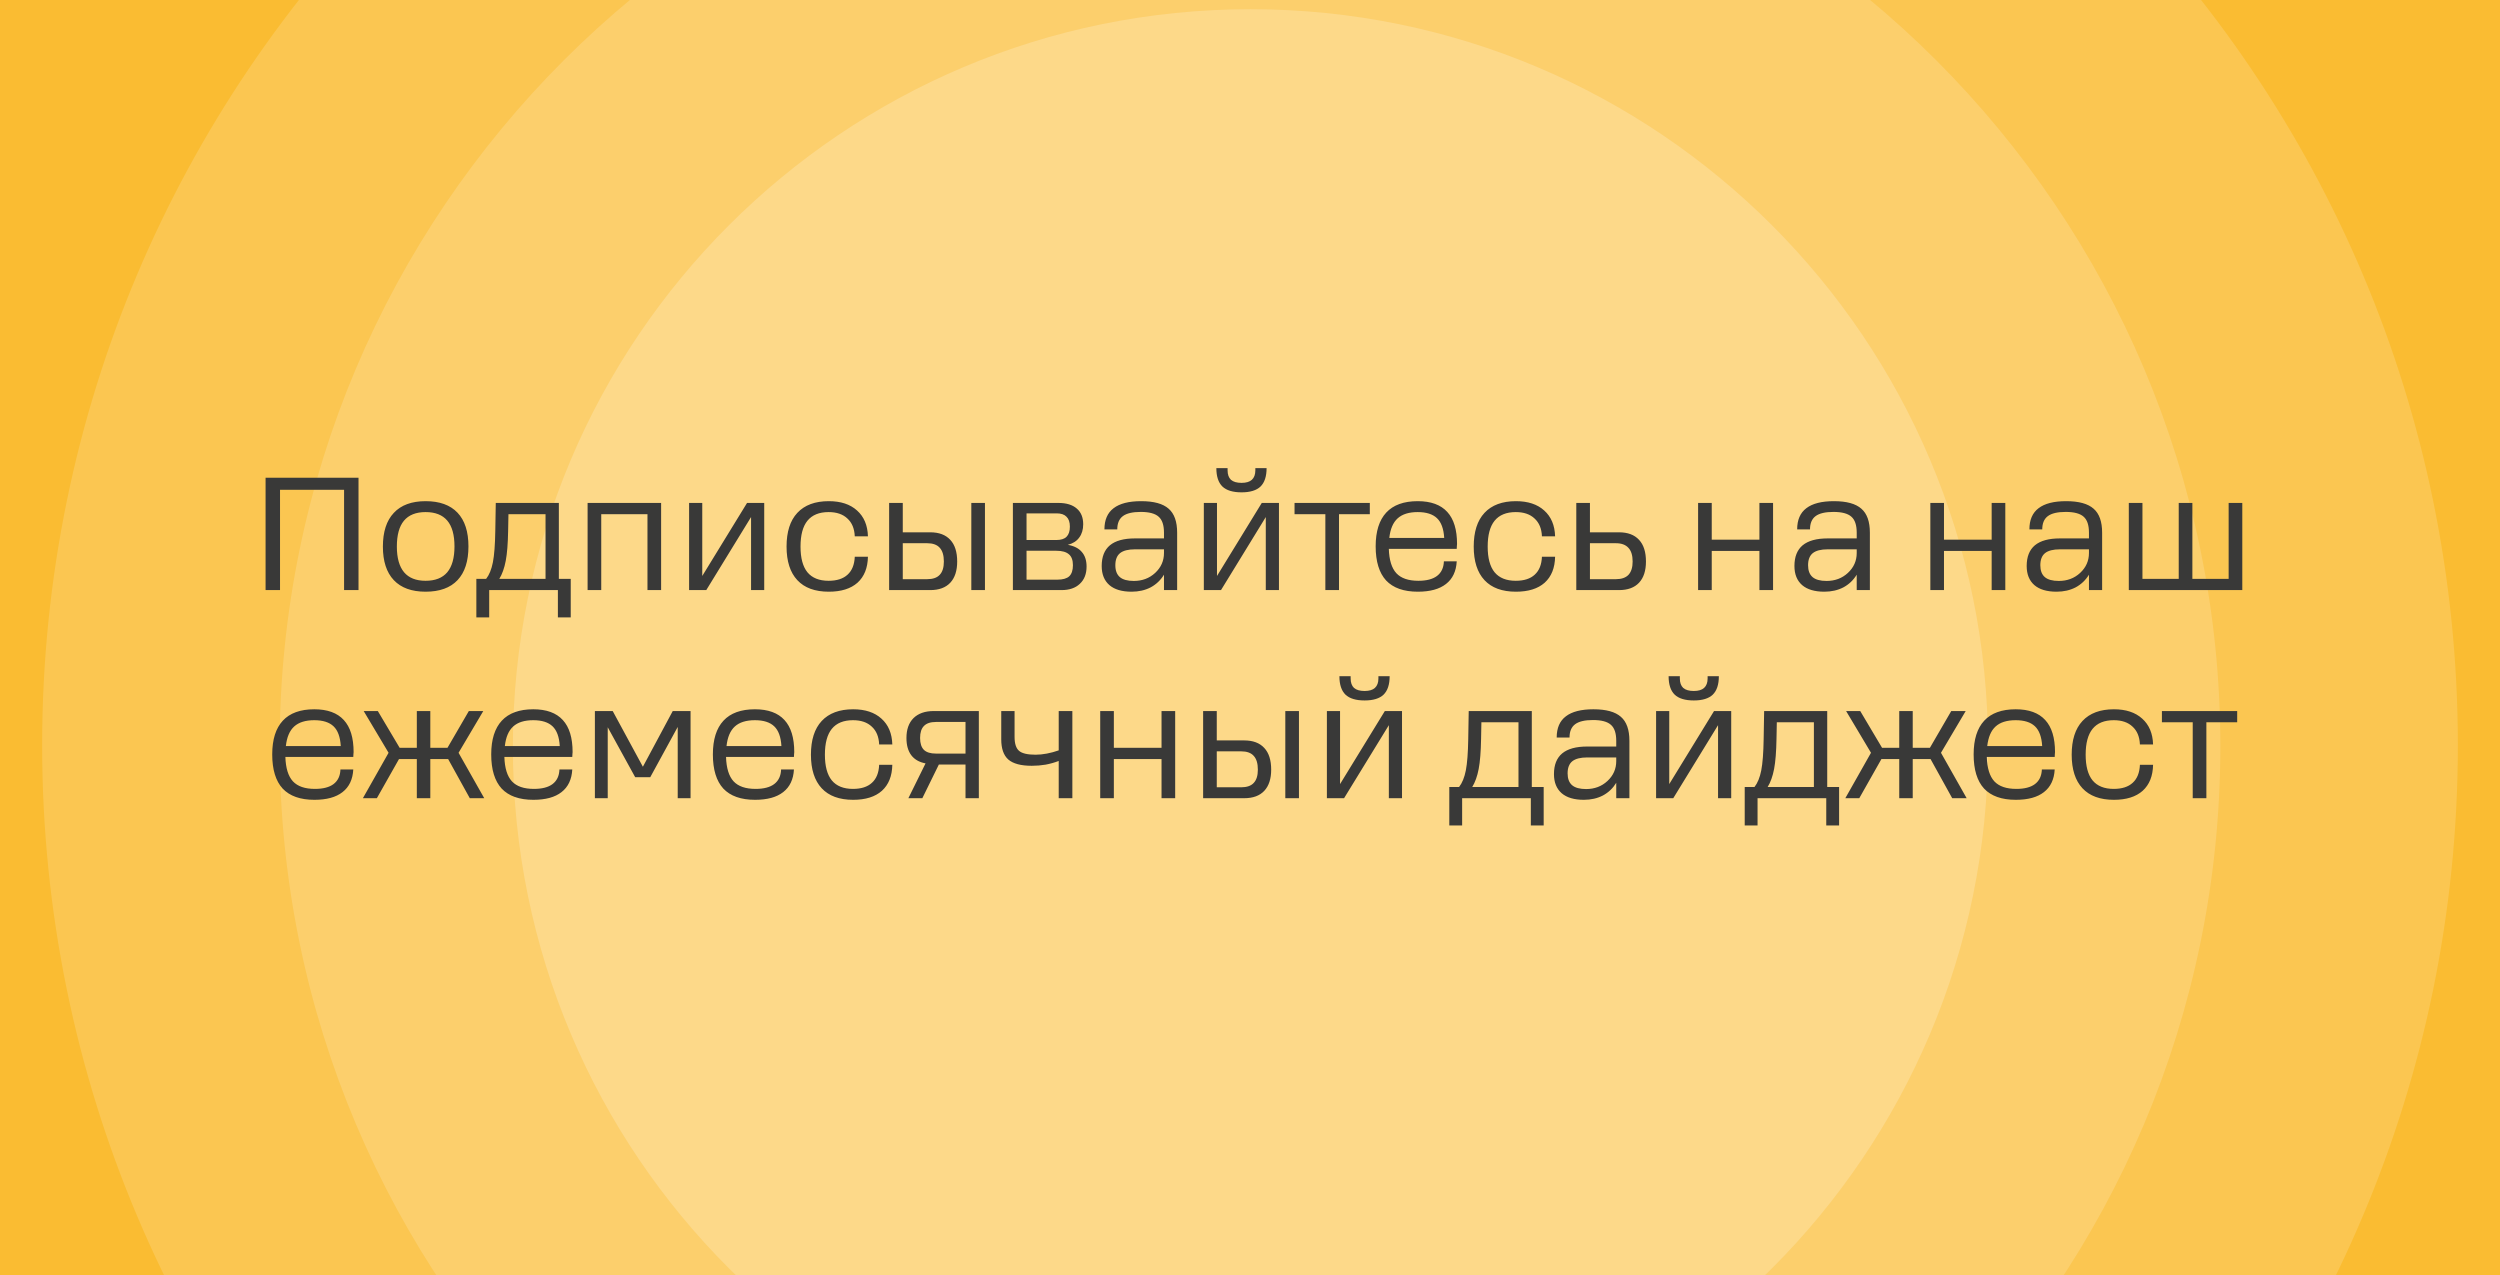 <?xml version="1.0" encoding="UTF-8"?> <svg xmlns="http://www.w3.org/2000/svg" width="949" height="484" viewBox="0 0 949 484" fill="none"><rect x="0" y="0" width="949" height="484" fill="#808080" stroke="none"/> <g clip-path="url(#clip0_1475_428)"> <rect width="949" height="484" fill="#FABC32"></rect> <path opacity="0.15" d="M474.5 741.812C727.723 741.812 933 536.353 933 282.906C933 29.459 727.723 -176 474.5 -176C221.278 -176 16 29.459 16 282.906C16 536.353 221.278 741.812 474.5 741.812Z" fill="white"></path> <path opacity="0.16" d="M474.501 651.655C677.931 651.655 842.844 486.743 842.844 283.312C842.844 79.882 677.931 -85.031 474.501 -85.031C271.07 -85.031 106.157 79.882 106.157 283.312C106.157 486.743 271.07 651.655 474.501 651.655Z" fill="white"></path> <path opacity="0.2" d="M474.671 563.464C629.3 563.464 754.652 438.112 754.652 283.483C754.652 128.853 629.3 3.501 474.671 3.501C320.041 3.501 194.689 128.853 194.689 283.483C194.689 438.112 320.041 563.464 474.671 563.464Z" fill="white"></path> <path d="M106.298 224H100.814V181.347H136.094V224H130.61V185.917H106.298V224ZM177.823 207.426C177.823 213.032 176.442 217.297 173.68 220.222C170.917 223.147 166.875 224.609 161.554 224.609C156.273 224.609 152.251 223.147 149.489 220.222C146.727 217.297 145.346 213.052 145.346 207.487C145.346 201.881 146.727 197.616 149.489 194.691C152.251 191.726 156.273 190.243 161.554 190.243C166.875 190.243 170.917 191.705 173.68 194.63C176.442 197.555 177.823 201.82 177.823 207.426ZM150.647 207.487C150.647 211.793 151.561 215.043 153.389 217.236C155.217 219.389 157.939 220.466 161.554 220.466C165.21 220.466 167.952 219.389 169.78 217.236C171.608 215.043 172.522 211.773 172.522 207.426C172.522 203.039 171.608 199.769 169.78 197.616C167.952 195.463 165.21 194.387 161.554 194.387C157.898 194.387 155.156 195.483 153.328 197.677C151.541 199.83 150.647 203.1 150.647 207.487ZM185.697 234.359H180.823V219.735H184.539C185.717 218.232 186.571 216.14 187.099 213.459C187.627 210.737 187.931 206.756 188.013 201.516L188.195 190.913H212.142V219.735H216.651V234.359H211.776V224H185.697V234.359ZM193.009 195.179L192.887 201.455C192.806 206.329 192.501 210.148 191.973 212.91C191.445 215.672 190.633 217.947 189.536 219.735H207.085V195.179H193.009ZM228.231 224H223.052V190.913H250.959V224H245.78V195.179H228.231V224ZM290.099 224H285.103V196.275L268.102 224H261.583V190.913H266.579V218.638L283.579 190.913H290.099V224ZM314.601 190.243C319.151 190.243 322.725 191.421 325.325 193.777C327.966 196.133 329.347 199.403 329.469 203.587H324.472C324.35 200.663 323.416 198.408 321.669 196.824C319.963 195.199 317.587 194.387 314.54 194.387C310.965 194.387 308.284 195.483 306.497 197.677C304.75 199.83 303.877 203.1 303.877 207.487C303.877 211.834 304.75 215.083 306.497 217.236C308.284 219.389 310.965 220.466 314.54 220.466C317.668 220.466 320.065 219.694 321.73 218.15C323.436 216.607 324.35 214.332 324.472 211.326H329.469C329.387 215.591 328.067 218.882 325.508 221.197C322.949 223.472 319.313 224.609 314.601 224.609C309.361 224.609 305.38 223.147 302.658 220.222C299.936 217.297 298.576 213.052 298.576 207.487C298.576 201.881 299.936 197.616 302.658 194.691C305.42 191.726 309.401 190.243 314.601 190.243ZM353.112 224H337.513V190.913H342.693V202.064H353.112C356.443 202.064 358.982 203.019 360.729 204.928C362.475 206.797 363.349 209.539 363.349 213.154C363.349 216.647 362.475 219.328 360.729 221.197C358.982 223.066 356.443 224 353.112 224ZM368.711 190.913H373.89V224H368.711V190.913ZM358.291 213.154C358.291 210.798 357.763 209.051 356.707 207.914C355.692 206.776 354.107 206.208 351.954 206.208H342.693V219.857H351.954C354.107 219.857 355.692 219.308 356.707 218.211C357.763 217.115 358.291 215.429 358.291 213.154ZM402.956 224H384.494V190.913H401.738C404.784 190.913 407.12 191.624 408.745 193.046C410.37 194.427 411.182 196.418 411.182 199.017C411.182 201.049 410.674 202.734 409.659 204.075C408.684 205.415 407.242 206.329 405.333 206.817C407.689 207.223 409.456 208.117 410.634 209.498C411.852 210.879 412.462 212.727 412.462 215.043C412.462 217.846 411.609 220.039 409.903 221.624C408.237 223.208 405.922 224 402.956 224ZM406.125 199.931C406.125 198.225 405.698 196.966 404.845 196.154C404.033 195.301 402.794 194.874 401.128 194.874H389.673V204.989H401.006C402.753 204.989 404.033 204.583 404.845 203.77C405.698 202.917 406.125 201.638 406.125 199.931ZM407.282 214.555C407.282 212.646 406.775 211.265 405.759 210.412C404.744 209.518 403.159 209.071 401.006 209.071H389.673V220.039H401.372C403.444 220.039 404.947 219.613 405.881 218.76C406.815 217.866 407.282 216.465 407.282 214.555ZM424.116 200.967H419.241C419.241 197.352 420.399 194.671 422.714 192.924C425.03 191.137 428.523 190.243 433.195 190.243C437.988 190.243 441.461 191.198 443.614 193.107C445.767 194.976 446.844 198.002 446.844 202.186V224H441.847V218.15C440.588 220.222 438.902 221.827 436.79 222.964C434.677 224.061 432.26 224.609 429.539 224.609C425.883 224.609 423.08 223.777 421.13 222.111C419.18 220.405 418.205 217.988 418.205 214.86C418.205 211.367 419.241 208.746 421.313 207C423.425 205.253 426.594 204.38 430.818 204.38H441.847V202.186C441.847 199.342 441.177 197.332 439.836 196.154C438.496 194.935 436.221 194.326 433.012 194.326C429.925 194.326 427.67 194.854 426.248 195.91C424.827 196.966 424.116 198.652 424.116 200.967ZM423.384 214.555C423.384 216.586 423.953 218.089 425.091 219.064C426.228 220.039 427.995 220.527 430.392 220.527C433.601 220.527 436.302 219.511 438.496 217.48C440.73 215.408 441.847 212.89 441.847 209.924V208.523H430.818C428.259 208.523 426.37 209.01 425.152 209.985C423.974 210.96 423.384 212.484 423.384 214.555ZM476.532 178.544V177.691H480.798C480.798 180.859 480.026 183.195 478.482 184.698C476.939 186.161 474.542 186.892 471.292 186.892C468.002 186.892 465.585 186.161 464.041 184.698C462.497 183.195 461.726 180.859 461.726 177.691H465.991V178.544C465.991 180.128 466.418 181.327 467.271 182.139C468.164 182.911 469.505 183.297 471.292 183.297C473.039 183.297 474.339 182.911 475.192 182.139C476.086 181.327 476.532 180.128 476.532 178.544ZM485.49 224H480.493V196.275L463.493 224H456.973V190.913H461.969V218.638L478.97 190.913H485.49V224ZM508.285 224H503.106V195.179H491.407V190.913H519.984V195.179H508.285V224ZM538.228 224.609C532.865 224.609 528.844 223.188 526.163 220.344C523.522 217.46 522.202 213.134 522.202 207.365C522.202 201.719 523.543 197.454 526.224 194.569C528.905 191.685 532.886 190.243 538.167 190.243C543.163 190.243 546.9 191.604 549.378 194.326C551.856 197.007 553.095 201.069 553.095 206.512C553.095 206.715 553.075 206.939 553.034 207.182C553.034 207.386 553.014 207.772 552.973 208.34H527.199C527.321 212.565 528.275 215.652 530.063 217.602C531.85 219.511 534.633 220.466 538.41 220.466C541.498 220.466 543.854 219.857 545.479 218.638C547.144 217.379 548.017 215.53 548.099 213.093H552.973C552.77 216.871 551.409 219.735 548.891 221.685C546.413 223.634 542.858 224.609 538.228 224.609ZM538.167 194.387C534.836 194.387 532.297 195.179 530.55 196.763C528.803 198.347 527.747 200.825 527.381 204.197H548.221C548.017 200.744 547.103 198.246 545.479 196.702C543.854 195.158 541.416 194.387 538.167 194.387ZM575.449 190.243C579.999 190.243 583.573 191.421 586.173 193.777C588.814 196.133 590.195 199.403 590.317 203.587H585.32C585.198 200.663 584.264 198.408 582.517 196.824C580.811 195.199 578.435 194.387 575.388 194.387C571.813 194.387 569.132 195.483 567.345 197.677C565.598 199.83 564.725 203.1 564.725 207.487C564.725 211.834 565.598 215.083 567.345 217.236C569.132 219.389 571.813 220.466 575.388 220.466C578.516 220.466 580.913 219.694 582.578 218.15C584.284 216.607 585.198 214.332 585.32 211.326H590.317C590.235 215.591 588.915 218.882 586.356 221.197C583.797 223.472 580.161 224.609 575.449 224.609C570.209 224.609 566.228 223.147 563.506 220.222C560.784 217.297 559.424 213.052 559.424 207.487C559.424 201.881 560.784 197.616 563.506 194.691C566.268 191.726 570.249 190.243 575.449 190.243ZM614.569 224H598.361V190.913H603.541V202.064H614.569C617.901 202.064 620.439 203.019 622.186 204.928C623.933 206.797 624.806 209.539 624.806 213.154C624.806 216.647 623.933 219.328 622.186 221.197C620.439 223.066 617.901 224 614.569 224ZM619.749 213.154C619.749 210.838 619.221 209.112 618.165 207.975C617.108 206.797 615.524 206.208 613.412 206.208H603.541V219.857H613.412C615.524 219.857 617.108 219.308 618.165 218.211C619.221 217.074 619.749 215.388 619.749 213.154ZM649.778 224H644.599V190.913H649.778V204.867H667.875V190.913H673.055V224H667.875V209.132H649.778V224ZM687.077 200.967H682.203C682.203 197.352 683.36 194.671 685.676 192.924C687.991 191.137 691.485 190.243 696.156 190.243C700.95 190.243 704.423 191.198 706.576 193.107C708.729 194.976 709.805 198.002 709.805 202.186V224H704.809V218.15C703.55 220.222 701.864 221.827 699.751 222.964C697.639 224.061 695.222 224.609 692.5 224.609C688.844 224.609 686.042 223.777 684.092 222.111C682.142 220.405 681.167 217.988 681.167 214.86C681.167 211.367 682.203 208.746 684.274 207C686.387 205.253 689.555 204.38 693.78 204.38H704.809V202.186C704.809 199.342 704.139 197.332 702.798 196.154C701.458 194.935 699.183 194.326 695.974 194.326C692.886 194.326 690.632 194.854 689.21 195.91C687.788 196.966 687.077 198.652 687.077 200.967ZM686.346 214.555C686.346 216.586 686.915 218.089 688.052 219.064C689.19 220.039 690.957 220.527 693.353 220.527C696.563 220.527 699.264 219.511 701.458 217.48C703.692 215.408 704.809 212.89 704.809 209.924V208.523H693.78C691.221 208.523 689.332 209.01 688.113 209.985C686.935 210.96 686.346 212.484 686.346 214.555ZM737.938 224H732.759V190.913H737.938V204.867H756.036V190.913H761.215V224H756.036V209.132H737.938V224ZM775.238 200.967H770.363C770.363 197.352 771.521 194.671 773.836 192.924C776.152 191.137 779.645 190.243 784.317 190.243C789.11 190.243 792.583 191.198 794.736 193.107C796.889 194.976 797.966 198.002 797.966 202.186V224H792.969V218.15C791.71 220.222 790.024 221.827 787.912 222.964C785.799 224.061 783.382 224.609 780.661 224.609C777.005 224.609 774.202 223.777 772.252 222.111C770.302 220.405 769.327 217.988 769.327 214.86C769.327 211.367 770.363 208.746 772.435 207C774.547 205.253 777.715 204.38 781.94 204.38H792.969V202.186C792.969 199.342 792.299 197.332 790.958 196.154C789.618 194.935 787.343 194.326 784.134 194.326C781.046 194.326 778.792 194.854 777.37 195.91C775.948 196.966 775.238 198.652 775.238 200.967ZM774.506 214.555C774.506 216.586 775.075 218.089 776.212 219.064C777.35 220.039 779.117 220.527 781.514 220.527C784.723 220.527 787.424 219.511 789.618 217.48C791.852 215.408 792.969 212.89 792.969 209.924V208.523H781.94C779.381 208.523 777.492 209.01 776.273 209.985C775.095 210.96 774.506 212.484 774.506 214.555ZM851.174 224H808.095V190.913H813.274V219.735H827.045V190.913H832.224V219.735H845.995V190.913H851.174V224ZM119.361 303.609C113.999 303.609 109.977 302.188 107.296 299.344C104.655 296.46 103.335 292.134 103.335 286.365C103.335 280.719 104.676 276.454 107.357 273.569C110.038 270.685 114.019 269.243 119.3 269.243C124.296 269.243 128.033 270.604 130.511 273.326C132.989 276.007 134.228 280.069 134.228 285.512C134.228 285.715 134.208 285.939 134.167 286.182C134.167 286.386 134.147 286.772 134.106 287.34H108.332C108.454 291.565 109.408 294.652 111.196 296.602C112.983 298.511 115.766 299.466 119.543 299.466C122.631 299.466 124.987 298.857 126.612 297.638C128.277 296.379 129.151 294.53 129.232 292.093H134.106C133.903 295.871 132.542 298.735 130.024 300.685C127.546 302.634 123.992 303.609 119.361 303.609ZM119.3 273.387C115.969 273.387 113.43 274.179 111.683 275.763C109.936 277.347 108.88 279.825 108.515 283.197H129.354C129.151 279.744 128.237 277.246 126.612 275.702C124.987 274.158 122.549 273.387 119.3 273.387ZM163.346 303H158.227V288.132H151.464L143.055 303H137.754L147.503 285.756L138.058 269.913H143.421L151.707 283.867H158.227V269.913H163.346V283.867H169.866L177.97 269.913H183.454L174.07 285.756L183.819 303H178.335L170.109 288.132H163.346V303ZM202.491 303.609C197.129 303.609 193.108 302.188 190.427 299.344C187.786 296.46 186.466 292.134 186.466 286.365C186.466 280.719 187.806 276.454 190.488 273.569C193.169 270.685 197.15 269.243 202.43 269.243C207.427 269.243 211.164 270.604 213.642 273.326C216.12 276.007 217.359 280.069 217.359 285.512C217.359 285.715 217.339 285.939 217.298 286.182C217.298 286.386 217.278 286.772 217.237 287.34H191.462C191.584 291.565 192.539 294.652 194.326 296.602C196.114 298.511 198.896 299.466 202.674 299.466C205.761 299.466 208.117 298.857 209.742 297.638C211.408 296.379 212.281 294.53 212.362 292.093H217.237C217.034 295.871 215.673 298.735 213.155 300.685C210.677 302.634 207.122 303.609 202.491 303.609ZM202.43 273.387C199.099 273.387 196.561 274.179 194.814 275.763C193.067 277.347 192.011 279.825 191.645 283.197H212.484C212.281 279.744 211.367 277.246 209.742 275.702C208.117 274.158 205.68 273.387 202.43 273.387ZM230.695 276.068V303H225.82V269.913H232.584L244.039 291.057L255.373 269.913H262.136V303H257.262V275.946L246.842 295.018H241.114L230.695 276.068ZM286.634 303.609C281.272 303.609 277.25 302.188 274.569 299.344C271.928 296.46 270.608 292.134 270.608 286.365C270.608 280.719 271.949 276.454 274.63 273.569C277.311 270.685 281.292 269.243 286.573 269.243C291.569 269.243 295.306 270.604 297.784 273.326C300.262 276.007 301.501 280.069 301.501 285.512C301.501 285.715 301.481 285.939 301.44 286.182C301.44 286.386 301.42 286.772 301.379 287.34H275.605C275.727 291.565 276.681 294.652 278.469 296.602C280.256 298.511 283.039 299.466 286.816 299.466C289.904 299.466 292.26 298.857 293.885 297.638C295.55 296.379 296.424 294.53 296.505 292.093H301.379C301.176 295.871 299.816 298.735 297.297 300.685C294.819 302.634 291.265 303.609 286.634 303.609ZM286.573 273.387C283.242 273.387 280.703 274.179 278.956 275.763C277.209 277.347 276.153 279.825 275.788 283.197H296.627C296.424 279.744 295.51 277.246 293.885 275.702C292.26 274.158 289.822 273.387 286.573 273.387ZM323.855 269.243C328.405 269.243 331.98 270.421 334.579 272.777C337.22 275.133 338.601 278.403 338.723 282.587H333.726C333.604 279.663 332.67 277.408 330.923 275.824C329.217 274.199 326.841 273.387 323.794 273.387C320.22 273.387 317.538 274.483 315.751 276.677C314.004 278.83 313.131 282.1 313.131 286.487C313.131 290.834 314.004 294.083 315.751 296.236C317.538 298.389 320.22 299.466 323.794 299.466C326.922 299.466 329.319 298.694 330.984 297.15C332.69 295.607 333.604 293.332 333.726 290.326H338.723C338.642 294.591 337.321 297.882 334.762 300.197C332.203 302.472 328.567 303.609 323.855 303.609C318.615 303.609 314.634 302.147 311.912 299.222C309.191 296.297 307.83 292.052 307.83 286.487C307.83 280.881 309.191 276.616 311.912 273.691C314.675 270.726 318.656 269.243 323.855 269.243ZM344.086 280.15C344.086 276.9 344.98 274.382 346.767 272.594C348.595 270.807 351.155 269.913 354.445 269.913H371.567V303H366.51V290.204H356.395L350.119 303H344.818L351.337 289.778C348.941 289.331 347.133 288.295 345.914 286.67C344.696 285.045 344.086 282.872 344.086 280.15ZM349.266 280.15C349.266 282.181 349.753 283.684 350.728 284.659C351.703 285.593 353.226 286.061 355.298 286.061H366.51V274.057H355.298C353.226 274.057 351.703 274.565 350.728 275.58C349.753 276.555 349.266 278.078 349.266 280.15ZM385.13 269.913V279.724C385.13 282.283 385.699 284.05 386.836 285.025C387.974 286 390.066 286.487 393.112 286.487C394.453 286.487 395.875 286.345 397.378 286.061C398.881 285.776 400.384 285.37 401.887 284.842V269.913H407.066V303H401.887V288.864C400.302 289.473 398.637 289.94 396.89 290.265C395.184 290.549 393.437 290.692 391.65 290.692C387.547 290.692 384.582 289.899 382.754 288.315C380.966 286.731 380.073 284.172 380.073 280.638V269.913H385.13ZM422.819 303H417.64V269.913H422.819V283.867H440.917V269.913H446.096V303H440.917V288.132H422.819V303ZM472.305 303H456.706V269.913H461.886V281.064H472.305C475.636 281.064 478.175 282.019 479.922 283.928C481.669 285.797 482.542 288.539 482.542 292.154C482.542 295.647 481.669 298.328 479.922 300.197C478.175 302.066 475.636 303 472.305 303ZM487.904 269.913H493.083V303H487.904V269.913ZM477.484 292.154C477.484 289.798 476.956 288.051 475.9 286.914C474.885 285.776 473.3 285.208 471.147 285.208H461.886V298.857H471.147C473.3 298.857 474.885 298.308 475.9 297.211C476.956 296.115 477.484 294.429 477.484 292.154ZM523.246 257.544V256.691H527.511C527.511 259.859 526.74 262.195 525.196 263.698C523.652 265.161 521.256 265.892 518.006 265.892C514.716 265.892 512.298 265.161 510.755 263.698C509.211 262.195 508.439 259.859 508.439 256.691H512.705V257.544C512.705 259.128 513.131 260.327 513.984 261.139C514.878 261.911 516.219 262.297 518.006 262.297C519.753 262.297 521.053 261.911 521.906 261.139C522.799 260.327 523.246 259.128 523.246 257.544ZM532.203 303H527.207V275.275L510.206 303H503.687V269.913H508.683V297.638L525.683 269.913H532.203V303ZM555.027 313.359H550.153V298.735H553.87C555.048 297.232 555.901 295.14 556.429 292.459C556.957 289.737 557.262 285.756 557.343 280.516L557.526 269.913H581.472V298.735H585.981V313.359H581.107V303H555.027V313.359ZM562.339 274.179L562.218 280.455C562.136 285.329 561.832 289.148 561.304 291.91C560.775 294.672 559.963 296.947 558.866 298.735H576.415V274.179H562.339ZM595.794 279.967H590.92C590.92 276.352 592.078 273.671 594.393 271.924C596.708 270.137 600.202 269.243 604.874 269.243C609.667 269.243 613.14 270.198 615.293 272.107C617.446 273.976 618.523 277.002 618.523 281.186V303H613.526V297.15C612.267 299.222 610.581 300.827 608.469 301.964C606.356 303.061 603.939 303.609 601.218 303.609C597.562 303.609 594.759 302.777 592.809 301.111C590.859 299.405 589.884 296.988 589.884 293.86C589.884 290.367 590.92 287.746 592.992 286C595.104 284.253 598.272 283.38 602.497 283.38H613.526V281.186C613.526 278.342 612.856 276.332 611.515 275.154C610.175 273.935 607.9 273.326 604.691 273.326C601.603 273.326 599.349 273.854 597.927 274.91C596.505 275.966 595.794 277.652 595.794 279.967ZM595.063 293.555C595.063 295.586 595.632 297.089 596.769 298.064C597.907 299.039 599.674 299.527 602.071 299.527C605.28 299.527 607.981 298.511 610.175 296.48C612.409 294.408 613.526 291.89 613.526 288.924V287.523H602.497C599.938 287.523 598.049 288.01 596.83 288.985C595.652 289.96 595.063 291.484 595.063 293.555ZM648.211 257.544V256.691H652.476C652.476 259.859 651.705 262.195 650.161 263.698C648.617 265.161 646.221 265.892 642.971 265.892C639.681 265.892 637.264 265.161 635.72 263.698C634.176 262.195 633.404 259.859 633.404 256.691H637.67V257.544C637.67 259.128 638.096 260.327 638.949 261.139C639.843 261.911 641.184 262.297 642.971 262.297C644.718 262.297 646.018 261.911 646.871 261.139C647.764 260.327 648.211 259.128 648.211 257.544ZM657.168 303H652.172V275.275L635.171 303H628.652V269.913H633.648V297.638L650.648 269.913H657.168V303ZM667.168 313.359H662.293V298.735H666.01C667.188 297.232 668.041 295.14 668.569 292.459C669.098 289.737 669.402 285.756 669.483 280.516L669.666 269.913H693.613V298.735H698.122V313.359H693.247V303H667.168V313.359ZM674.48 274.179L674.358 280.455C674.277 285.329 673.972 289.148 673.444 291.91C672.916 294.672 672.104 296.947 671.007 298.735H688.555V274.179H674.48ZM726.072 303H720.953V288.132H714.19L705.781 303H700.48L710.229 285.756L700.784 269.913H706.147L714.433 283.867H720.953V269.913H726.072V283.867H732.592L740.696 269.913H746.18L736.796 285.756L746.545 303H741.061L732.835 288.132H726.072V303ZM765.217 303.609C759.855 303.609 755.834 302.188 753.153 299.344C750.512 296.46 749.192 292.134 749.192 286.365C749.192 280.719 750.532 276.454 753.214 273.569C755.895 270.685 759.876 269.243 765.156 269.243C770.153 269.243 773.89 270.604 776.368 273.326C778.846 276.007 780.085 280.069 780.085 285.512C780.085 285.715 780.065 285.939 780.024 286.182C780.024 286.386 780.004 286.772 779.963 287.34H754.188C754.31 291.565 755.265 294.652 757.052 296.602C758.84 298.511 761.622 299.466 765.4 299.466C768.487 299.466 770.844 298.857 772.468 297.638C774.134 296.379 775.007 294.53 775.089 292.093H779.963C779.76 295.871 778.399 298.735 775.881 300.685C773.403 302.634 769.848 303.609 765.217 303.609ZM765.156 273.387C761.825 273.387 759.287 274.179 757.54 275.763C755.793 277.347 754.737 279.825 754.371 283.197H775.21C775.007 279.744 774.093 277.246 772.468 275.702C770.844 274.158 768.406 273.387 765.156 273.387ZM802.439 269.243C806.989 269.243 810.563 270.421 813.163 272.777C815.803 275.133 817.185 278.403 817.307 282.587H812.31C812.188 279.663 811.254 277.408 809.507 275.824C807.801 274.199 805.425 273.387 802.378 273.387C798.803 273.387 796.122 274.483 794.335 276.677C792.588 278.83 791.715 282.1 791.715 286.487C791.715 290.834 792.588 294.083 794.335 296.236C796.122 298.389 798.803 299.466 802.378 299.466C805.506 299.466 807.903 298.694 809.568 297.15C811.274 295.607 812.188 293.332 812.31 290.326H817.307C817.225 294.591 815.905 297.882 813.346 300.197C810.787 302.472 807.151 303.609 802.439 303.609C797.199 303.609 793.218 302.147 790.496 299.222C787.774 296.297 786.413 292.052 786.413 286.487C786.413 280.881 787.774 276.616 790.496 273.691C793.258 270.726 797.239 269.243 802.439 269.243ZM837.538 303H832.358V274.179H820.659V269.913H849.237V274.179H837.538V303Z" fill="#393938"></path> </g> <defs> <clipPath id="clip0_1475_428"> <rect width="949" height="484" fill="white"></rect> </clipPath> </defs> </svg> 